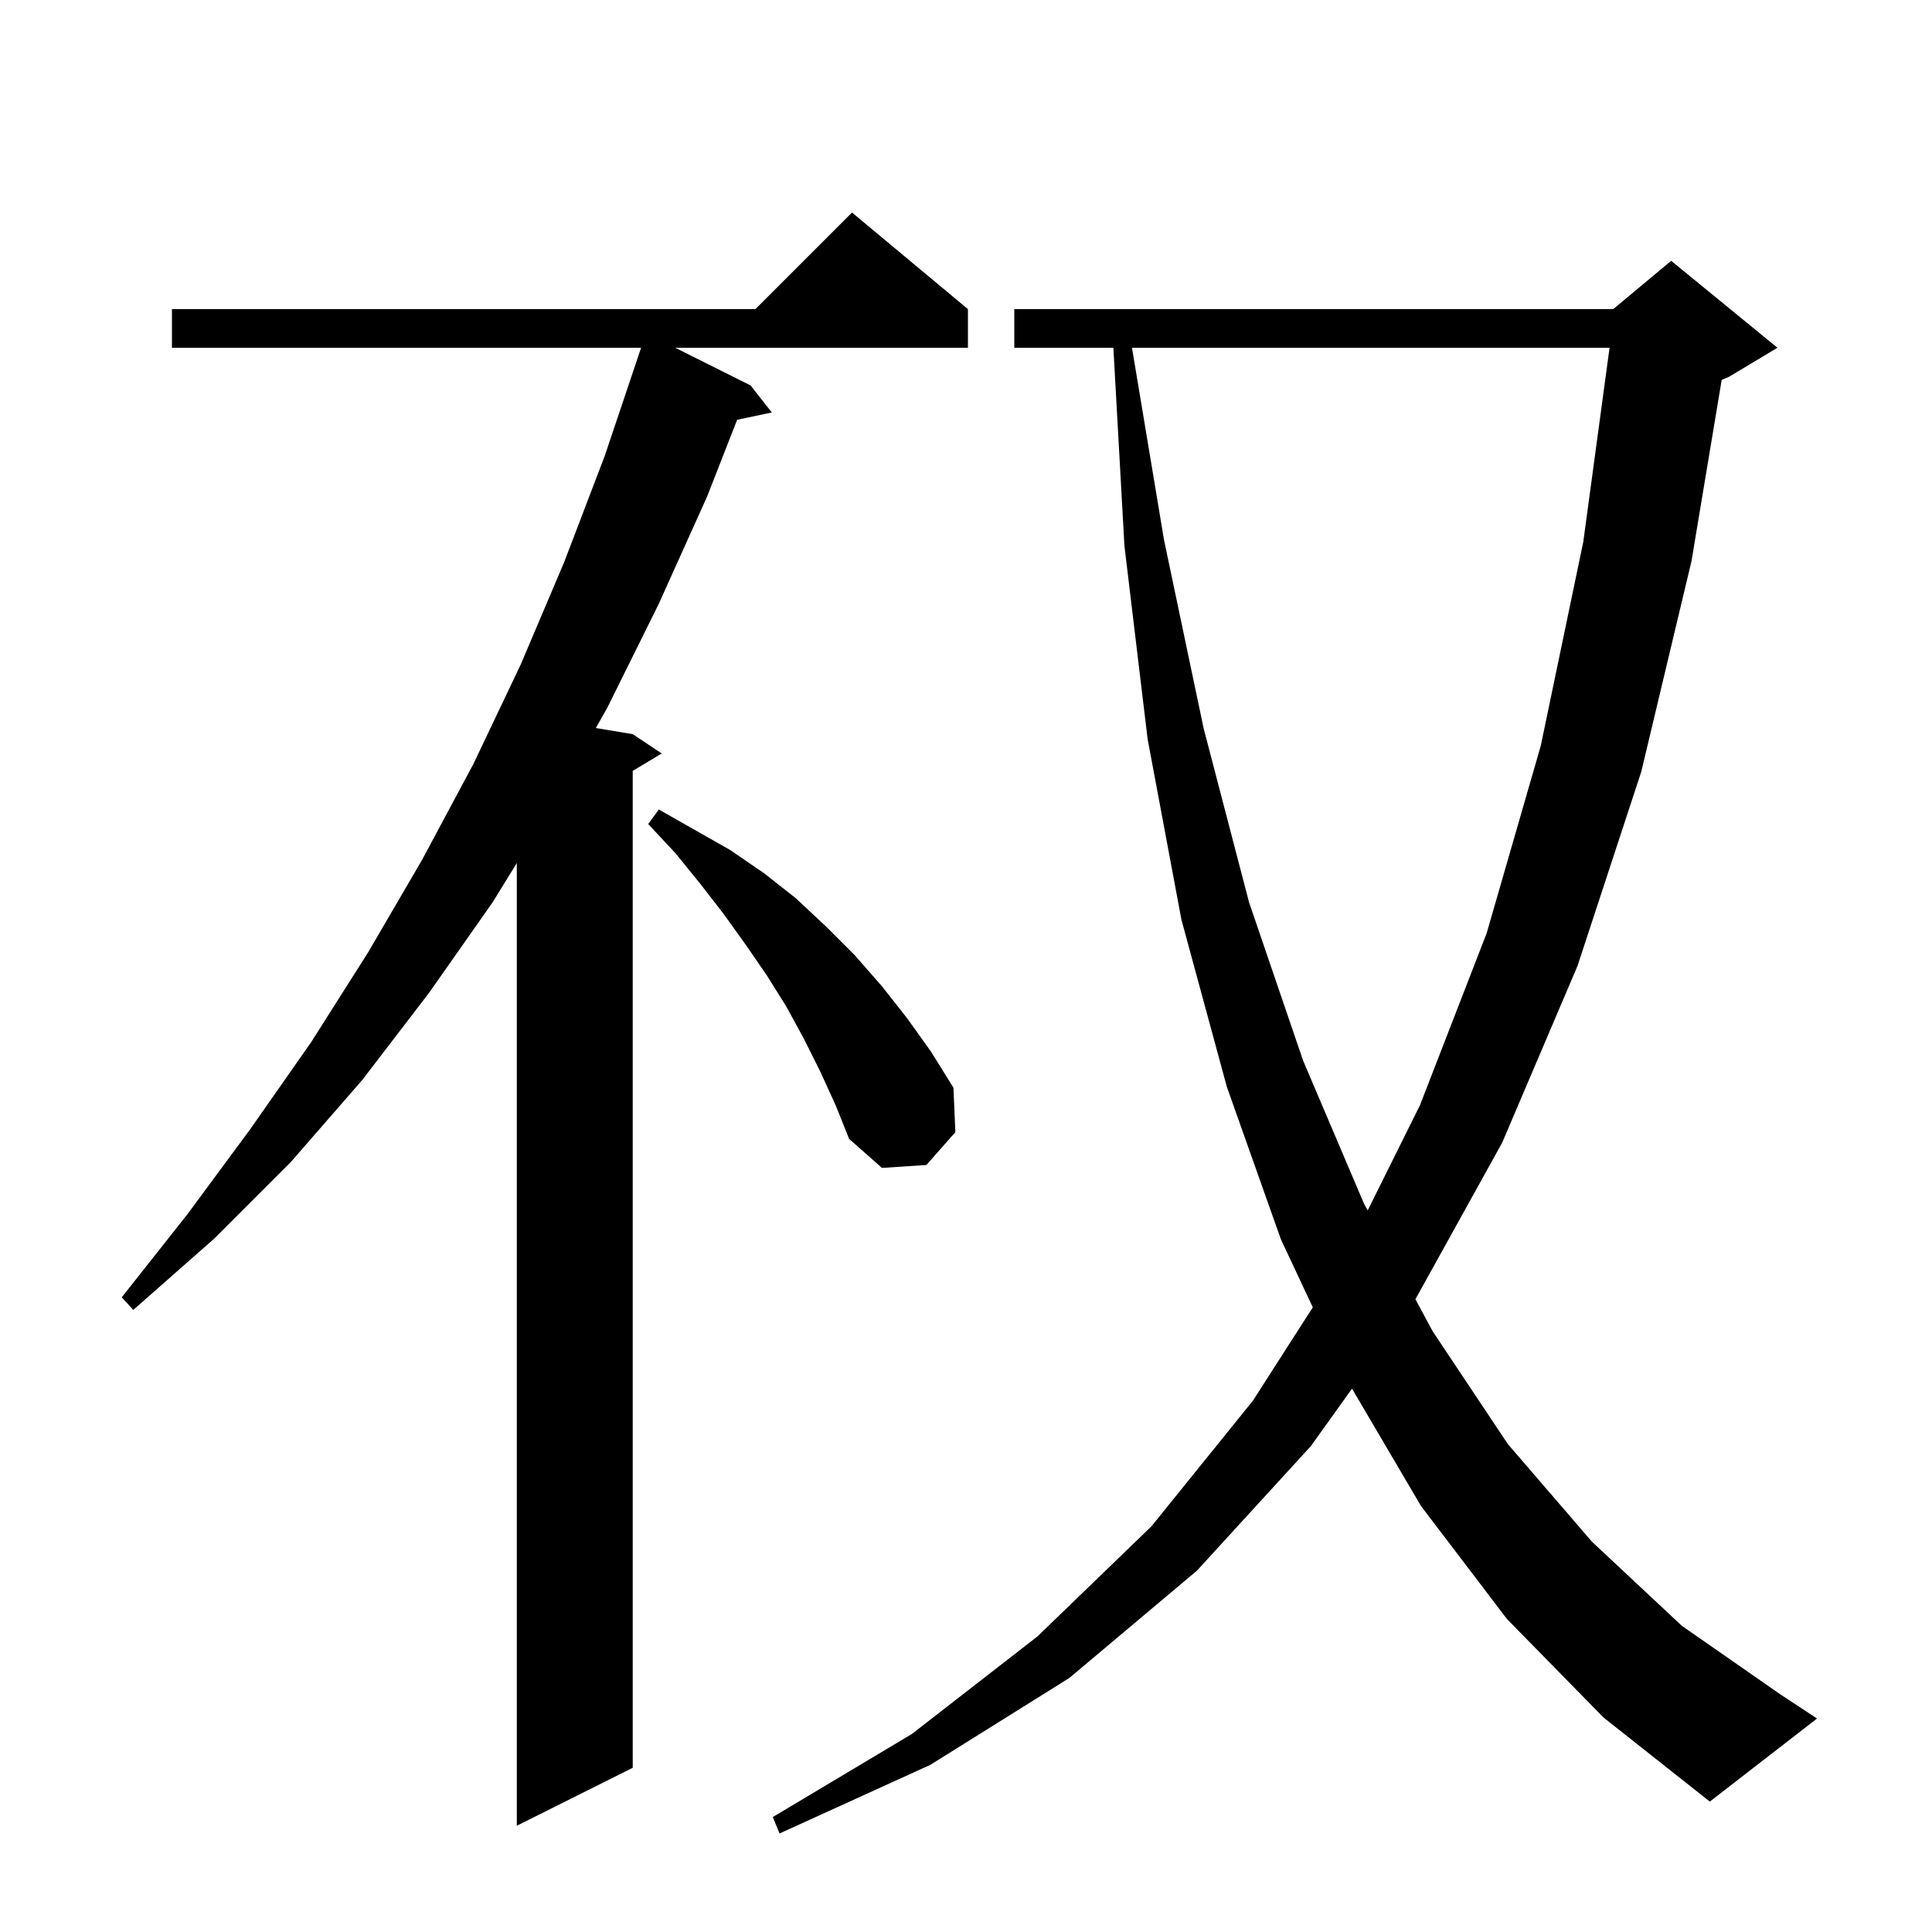 <svg xmlns="http://www.w3.org/2000/svg" xmlns:xlink="http://www.w3.org/1999/xlink" version="1.1" baseProfile="full" viewBox="0 0 200 200" width="200" height="200"><g fill="currentColor"><path d="M 100.2 32.0 L 100.2 36.0 L 69.9 36.0 L 77.7 39.9 L 79.9 42.7 L 76.308 43.456 L 73.2 51.4 L 68.2 62.5 L 62.9 73.2 L 61.682 75.364 L 65.5 76.0 L 68.5 78.0 L 65.5 79.8 L 65.5 183.0 L 53.5 189.0 L 53.5 89.343 L 51.0 93.4 L 44.4 102.8 L 37.5 111.8 L 30.1 120.3 L 22.2 128.2 L 13.8 135.6 L 12.6 134.3 L 19.4 125.7 L 25.9 116.9 L 32.2 107.9 L 38.1 98.6 L 43.7 89.0 L 49.0 79.1 L 53.9 68.8 L 58.4 58.2 L 62.6 47.2 L 66.366 36.0 L 17.8 36.0 L 17.8 32.0 L 78.2 32.0 L 88.2 22.0 Z M 156.0 167.6 L 147.1 155.9 L 139.96 143.752 L 135.7 149.7 L 123.9 162.6 L 110.7 173.7 L 96.3 182.7 L 80.7 189.8 L 80.0 188.1 L 94.4 179.5 L 107.4 169.4 L 119.2 158.0 L 129.7 145.0 L 135.899 135.335 L 132.6 128.3 L 127.0 112.5 L 122.3 95.2 L 118.8 76.5 L 116.4 56.5 L 115.256 36.0 L 105.0 36.0 L 105.0 32.0 L 167.0 32.0 L 173.0 27.0 L 184.0 36.0 L 179.0 39.0 L 178.23 39.321 L 175.1 58.1 L 169.9 79.9 L 163.3 100.0 L 155.5 118.3 L 146.523 134.497 L 148.3 137.8 L 156.1 149.5 L 164.8 159.6 L 174.1 168.3 L 184.3 175.4 L 188.1 177.9 L 177.0 186.5 L 166.0 177.8 Z M 117.183 36.0 L 120.5 55.9 L 124.6 75.4 L 129.3 93.4 L 134.9 109.8 L 141.2 124.6 L 141.58 125.307 L 147.0 114.4 L 153.9 96.6 L 159.5 77.2 L 163.9 56.1 L 166.621 36.0 Z M 84.9 110.9 L 83.2 107.5 L 81.4 104.2 L 79.4 101.0 L 77.2 97.8 L 74.9 94.6 L 72.5 91.5 L 69.9 88.3 L 67.1 85.3 L 68.2 83.8 L 75.6 88.0 L 79.1 90.4 L 82.4 93.0 L 85.5 95.9 L 88.5 98.9 L 91.3 102.1 L 93.9 105.4 L 96.4 108.9 L 98.7 112.6 L 98.9 117.2 L 95.9 120.6 L 91.3 120.9 L 87.9 117.9 L 86.5 114.4 Z "/></g></svg>